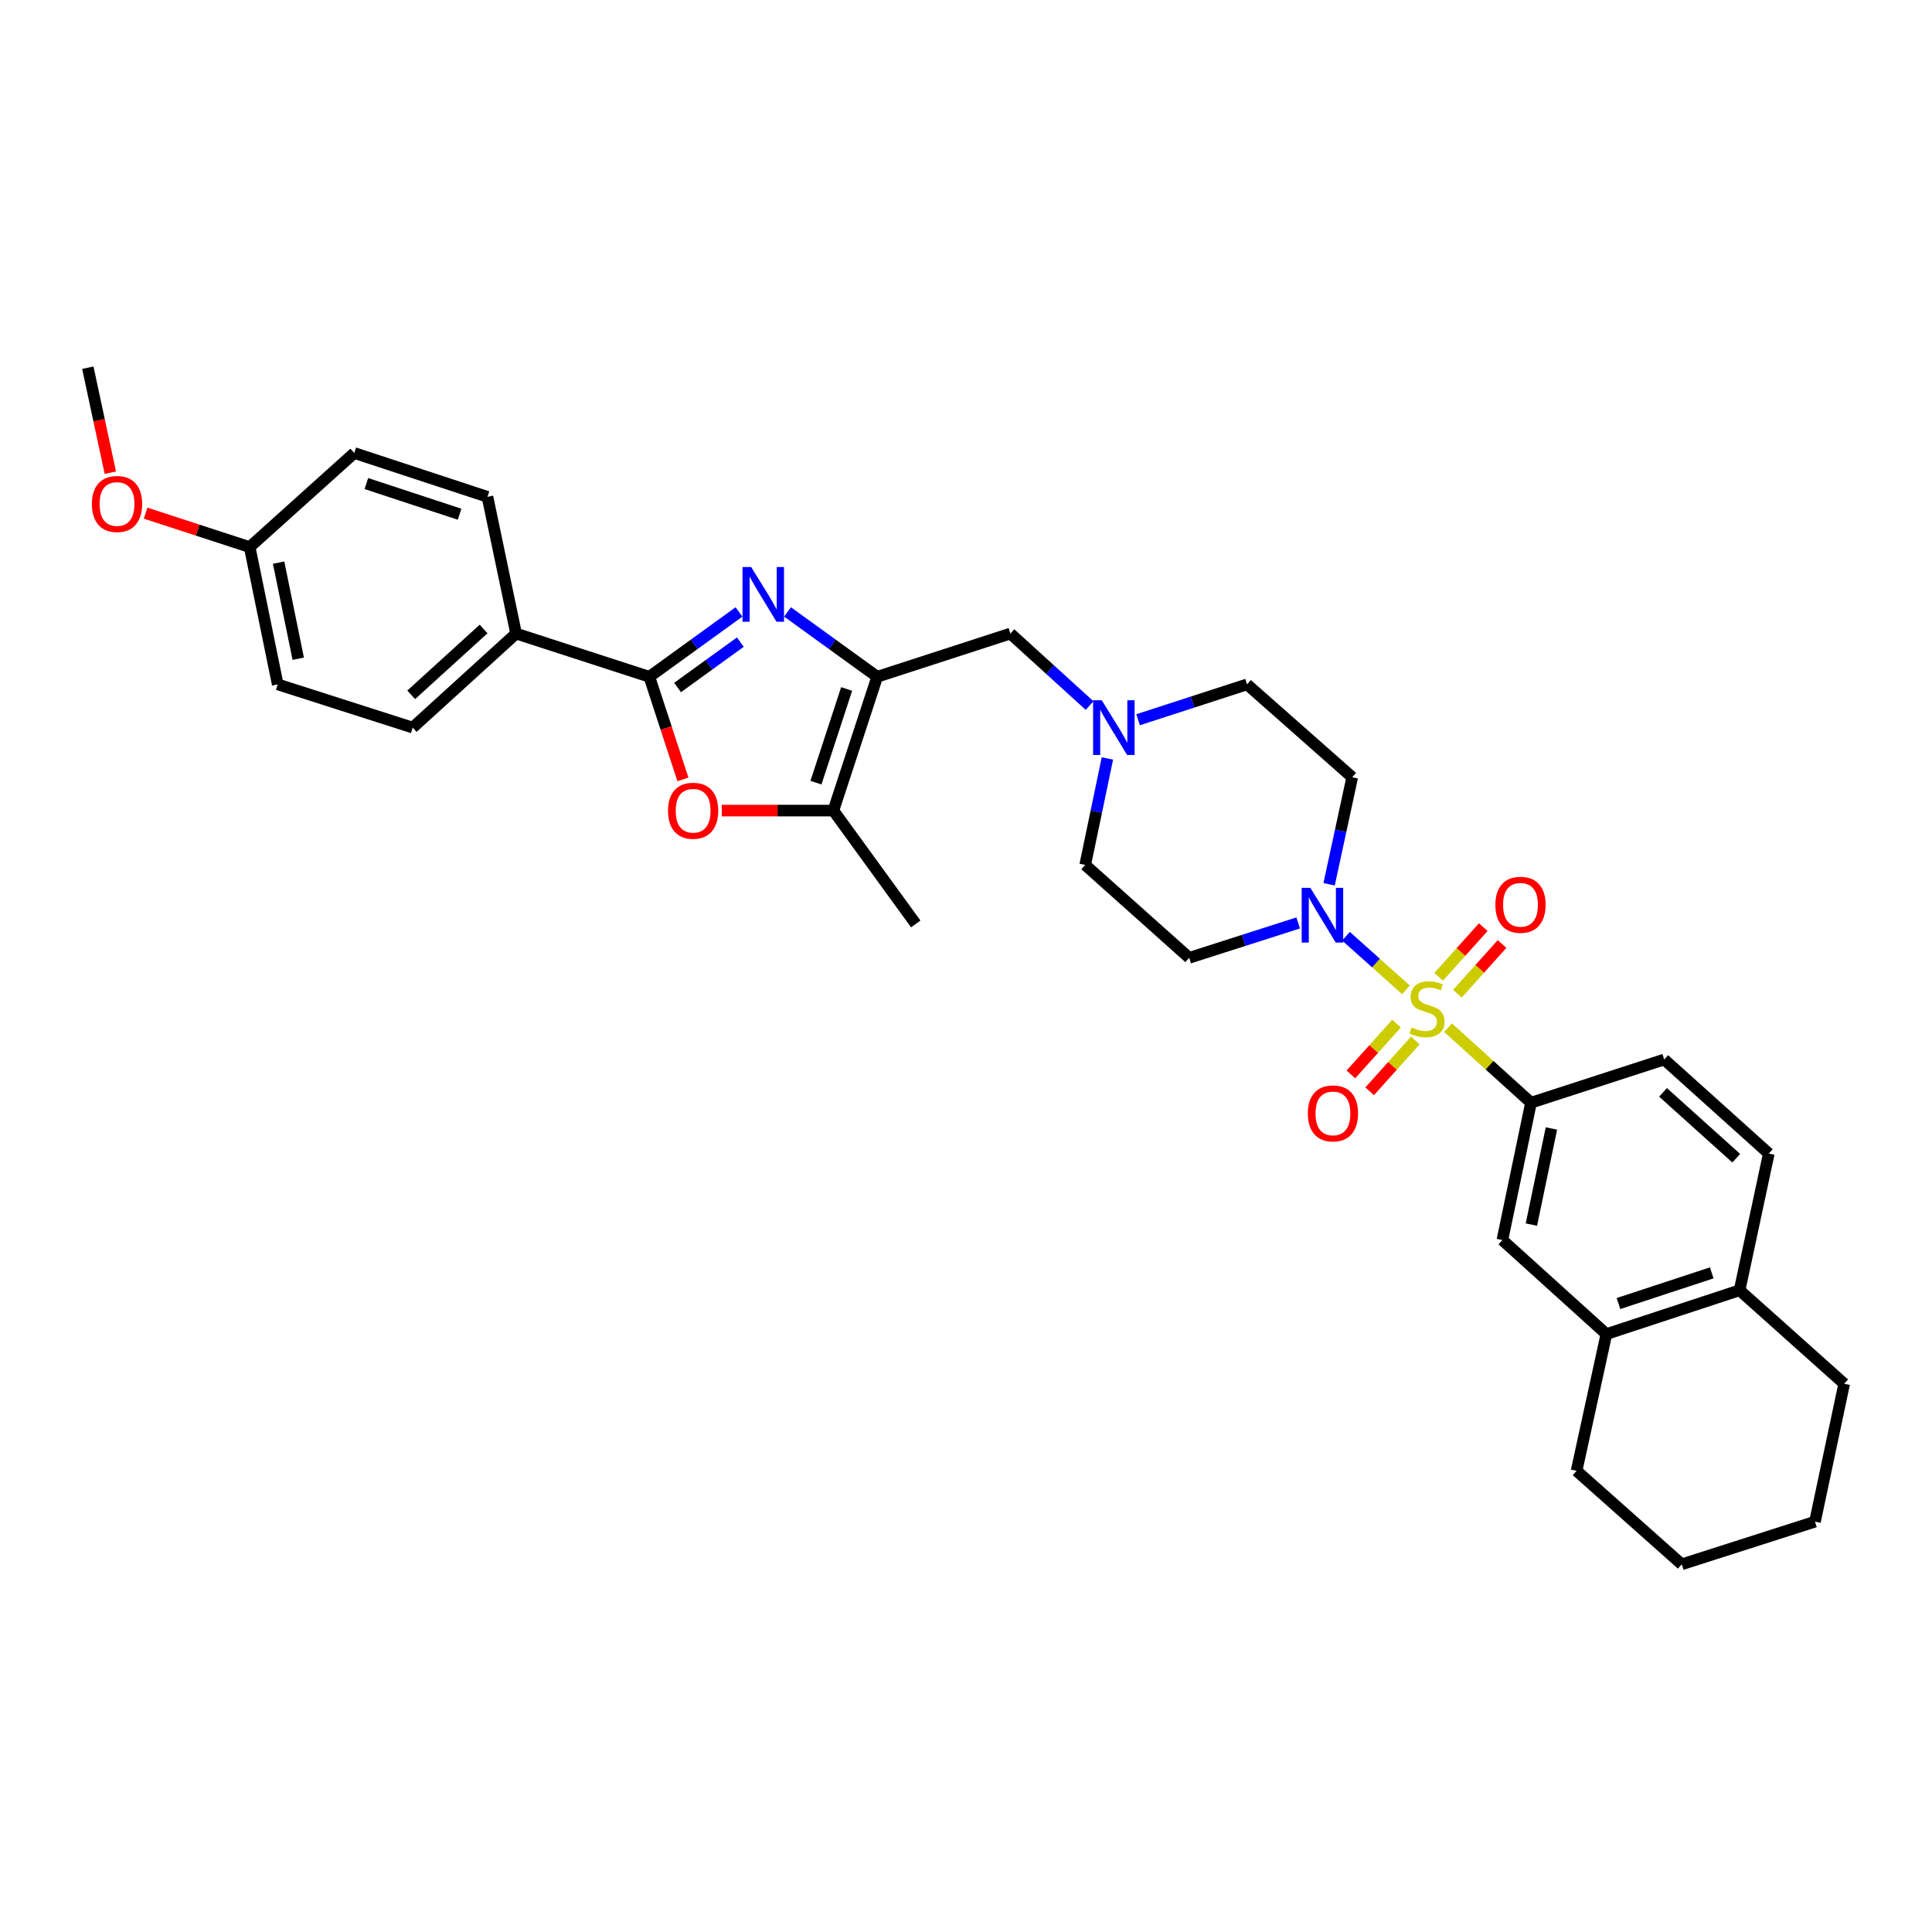 <?xml version='1.0' encoding='iso-8859-1'?>
<svg version='1.1' baseProfile='full'
              xmlns='http://www.w3.org/2000/svg'
                      xmlns:rdkit='http://www.rdkit.org/xml'
                      xmlns:xlink='http://www.w3.org/1999/xlink'
                  xml:space='preserve'
width='1000px' height='1000px' viewBox='0 0 1000 1000'>
<!-- END OF HEADER -->
<rect style='opacity:1.0;fill:#FFFFFF;stroke:none' width='1000' height='1000' x='0' y='0'> </rect>
<path class='bond-3' d='M 727.713,512.334 L 712.197,498.463' style='fill:none;fill-rule:evenodd;stroke:#CCCC00;stroke-width:6px;stroke-linecap:butt;stroke-linejoin:miter;stroke-opacity:1' />
<path class='bond-3' d='M 712.197,498.463 L 696.682,484.591' style='fill:none;fill-rule:evenodd;stroke:#0000FF;stroke-width:6px;stroke-linecap:butt;stroke-linejoin:miter;stroke-opacity:1' />
<path class='bond-6' d='M 749.502,531.928 L 770.975,551.347' style='fill:none;fill-rule:evenodd;stroke:#CCCC00;stroke-width:6px;stroke-linecap:butt;stroke-linejoin:miter;stroke-opacity:1' />
<path class='bond-6' d='M 770.975,551.347 L 792.447,570.767' style='fill:none;fill-rule:evenodd;stroke:#000000;stroke-width:6px;stroke-linecap:butt;stroke-linejoin:miter;stroke-opacity:1' />
<path class='bond-10' d='M 722.849,529.829 L 711.033,542.97' style='fill:none;fill-rule:evenodd;stroke:#CCCC00;stroke-width:6px;stroke-linecap:butt;stroke-linejoin:miter;stroke-opacity:1' />
<path class='bond-10' d='M 711.033,542.97 L 699.218,556.111' style='fill:none;fill-rule:evenodd;stroke:#FF0000;stroke-width:6px;stroke-linecap:butt;stroke-linejoin:miter;stroke-opacity:1' />
<path class='bond-10' d='M 732.565,538.565 L 720.749,551.706' style='fill:none;fill-rule:evenodd;stroke:#CCCC00;stroke-width:6px;stroke-linecap:butt;stroke-linejoin:miter;stroke-opacity:1' />
<path class='bond-10' d='M 720.749,551.706 L 708.933,564.847' style='fill:none;fill-rule:evenodd;stroke:#FF0000;stroke-width:6px;stroke-linecap:butt;stroke-linejoin:miter;stroke-opacity:1' />
<path class='bond-11' d='M 754.356,514.327 L 765.907,501.476' style='fill:none;fill-rule:evenodd;stroke:#CCCC00;stroke-width:6px;stroke-linecap:butt;stroke-linejoin:miter;stroke-opacity:1' />
<path class='bond-11' d='M 765.907,501.476 L 777.459,488.625' style='fill:none;fill-rule:evenodd;stroke:#FF0000;stroke-width:6px;stroke-linecap:butt;stroke-linejoin:miter;stroke-opacity:1' />
<path class='bond-11' d='M 744.639,505.592 L 756.19,492.741' style='fill:none;fill-rule:evenodd;stroke:#CCCC00;stroke-width:6px;stroke-linecap:butt;stroke-linejoin:miter;stroke-opacity:1' />
<path class='bond-11' d='M 756.19,492.741 L 767.741,479.89' style='fill:none;fill-rule:evenodd;stroke:#FF0000;stroke-width:6px;stroke-linecap:butt;stroke-linejoin:miter;stroke-opacity:1' />
<path class='bond-0' d='M 407.618,316.735 L 430.827,333.517' style='fill:none;fill-rule:evenodd;stroke:#0000FF;stroke-width:6px;stroke-linecap:butt;stroke-linejoin:miter;stroke-opacity:1' />
<path class='bond-0' d='M 430.827,333.517 L 454.037,350.3' style='fill:none;fill-rule:evenodd;stroke:#000000;stroke-width:6px;stroke-linecap:butt;stroke-linejoin:miter;stroke-opacity:1' />
<path class='bond-2' d='M 382.499,316.737 L 359.296,333.518' style='fill:none;fill-rule:evenodd;stroke:#0000FF;stroke-width:6px;stroke-linecap:butt;stroke-linejoin:miter;stroke-opacity:1' />
<path class='bond-2' d='M 359.296,333.518 L 336.094,350.3' style='fill:none;fill-rule:evenodd;stroke:#000000;stroke-width:6px;stroke-linecap:butt;stroke-linejoin:miter;stroke-opacity:1' />
<path class='bond-2' d='M 383.195,332.359 L 366.954,344.105' style='fill:none;fill-rule:evenodd;stroke:#0000FF;stroke-width:6px;stroke-linecap:butt;stroke-linejoin:miter;stroke-opacity:1' />
<path class='bond-2' d='M 366.954,344.105 L 350.712,355.852' style='fill:none;fill-rule:evenodd;stroke:#000000;stroke-width:6px;stroke-linecap:butt;stroke-linejoin:miter;stroke-opacity:1' />
<path class='bond-1' d='M 454.037,350.3 L 522.982,327.928' style='fill:none;fill-rule:evenodd;stroke:#000000;stroke-width:6px;stroke-linecap:butt;stroke-linejoin:miter;stroke-opacity:1' />
<path class='bond-5' d='M 454.037,350.3 L 431.353,419.557' style='fill:none;fill-rule:evenodd;stroke:#000000;stroke-width:6px;stroke-linecap:butt;stroke-linejoin:miter;stroke-opacity:1' />
<path class='bond-5' d='M 438.217,356.621 L 422.338,405.101' style='fill:none;fill-rule:evenodd;stroke:#000000;stroke-width:6px;stroke-linecap:butt;stroke-linejoin:miter;stroke-opacity:1' />
<path class='bond-12' d='M 336.094,350.3 L 267.127,327.928' style='fill:none;fill-rule:evenodd;stroke:#000000;stroke-width:6px;stroke-linecap:butt;stroke-linejoin:miter;stroke-opacity:1' />
<path class='bond-36' d='M 336.094,350.3 L 344.787,376.857' style='fill:none;fill-rule:evenodd;stroke:#000000;stroke-width:6px;stroke-linecap:butt;stroke-linejoin:miter;stroke-opacity:1' />
<path class='bond-36' d='M 344.787,376.857 L 353.48,403.415' style='fill:none;fill-rule:evenodd;stroke:#FF0000;stroke-width:6px;stroke-linecap:butt;stroke-linejoin:miter;stroke-opacity:1' />
<path class='bond-13' d='M 671.942,477.711 L 643.734,486.739' style='fill:none;fill-rule:evenodd;stroke:#0000FF;stroke-width:6px;stroke-linecap:butt;stroke-linejoin:miter;stroke-opacity:1' />
<path class='bond-13' d='M 643.734,486.739 L 615.525,495.768' style='fill:none;fill-rule:evenodd;stroke:#000000;stroke-width:6px;stroke-linecap:butt;stroke-linejoin:miter;stroke-opacity:1' />
<path class='bond-14' d='M 687.944,457.708 L 693.923,430.013' style='fill:none;fill-rule:evenodd;stroke:#0000FF;stroke-width:6px;stroke-linecap:butt;stroke-linejoin:miter;stroke-opacity:1' />
<path class='bond-14' d='M 693.923,430.013 L 699.903,402.317' style='fill:none;fill-rule:evenodd;stroke:#000000;stroke-width:6px;stroke-linecap:butt;stroke-linejoin:miter;stroke-opacity:1' />
<path class='bond-4' d='M 373.578,419.557 L 402.465,419.557' style='fill:none;fill-rule:evenodd;stroke:#FF0000;stroke-width:6px;stroke-linecap:butt;stroke-linejoin:miter;stroke-opacity:1' />
<path class='bond-4' d='M 402.465,419.557 L 431.353,419.557' style='fill:none;fill-rule:evenodd;stroke:#000000;stroke-width:6px;stroke-linecap:butt;stroke-linejoin:miter;stroke-opacity:1' />
<path class='bond-26' d='M 431.353,419.557 L 473.991,478.223' style='fill:none;fill-rule:evenodd;stroke:#000000;stroke-width:6px;stroke-linecap:butt;stroke-linejoin:miter;stroke-opacity:1' />
<path class='bond-9' d='M 792.447,570.767 L 777.631,641.846' style='fill:none;fill-rule:evenodd;stroke:#000000;stroke-width:6px;stroke-linecap:butt;stroke-linejoin:miter;stroke-opacity:1' />
<path class='bond-9' d='M 803.016,584.095 L 792.645,633.851' style='fill:none;fill-rule:evenodd;stroke:#000000;stroke-width:6px;stroke-linecap:butt;stroke-linejoin:miter;stroke-opacity:1' />
<path class='bond-17' d='M 792.447,570.767 L 861.406,548.395' style='fill:none;fill-rule:evenodd;stroke:#000000;stroke-width:6px;stroke-linecap:butt;stroke-linejoin:miter;stroke-opacity:1' />
<path class='bond-7' d='M 589.075,372.533 L 617.272,363.383' style='fill:none;fill-rule:evenodd;stroke:#0000FF;stroke-width:6px;stroke-linecap:butt;stroke-linejoin:miter;stroke-opacity:1' />
<path class='bond-7' d='M 617.272,363.383 L 645.468,354.234' style='fill:none;fill-rule:evenodd;stroke:#000000;stroke-width:6px;stroke-linecap:butt;stroke-linejoin:miter;stroke-opacity:1' />
<path class='bond-8' d='M 563.974,365.197 L 543.478,346.562' style='fill:none;fill-rule:evenodd;stroke:#0000FF;stroke-width:6px;stroke-linecap:butt;stroke-linejoin:miter;stroke-opacity:1' />
<path class='bond-8' d='M 543.478,346.562 L 522.982,327.928' style='fill:none;fill-rule:evenodd;stroke:#000000;stroke-width:6px;stroke-linecap:butt;stroke-linejoin:miter;stroke-opacity:1' />
<path class='bond-33' d='M 573.19,392.581 L 567.442,420.133' style='fill:none;fill-rule:evenodd;stroke:#0000FF;stroke-width:6px;stroke-linecap:butt;stroke-linejoin:miter;stroke-opacity:1' />
<path class='bond-33' d='M 567.442,420.133 L 561.693,447.685' style='fill:none;fill-rule:evenodd;stroke:#000000;stroke-width:6px;stroke-linecap:butt;stroke-linejoin:miter;stroke-opacity:1' />
<path class='bond-15' d='M 777.631,641.846 L 831.463,690.525' style='fill:none;fill-rule:evenodd;stroke:#000000;stroke-width:6px;stroke-linecap:butt;stroke-linejoin:miter;stroke-opacity:1' />
<path class='bond-21' d='M 267.127,327.928 L 213.607,376.606' style='fill:none;fill-rule:evenodd;stroke:#000000;stroke-width:6px;stroke-linecap:butt;stroke-linejoin:miter;stroke-opacity:1' />
<path class='bond-21' d='M 250.308,325.563 L 212.844,359.638' style='fill:none;fill-rule:evenodd;stroke:#000000;stroke-width:6px;stroke-linecap:butt;stroke-linejoin:miter;stroke-opacity:1' />
<path class='bond-22' d='M 267.127,327.928 L 252.312,257.161' style='fill:none;fill-rule:evenodd;stroke:#000000;stroke-width:6px;stroke-linecap:butt;stroke-linejoin:miter;stroke-opacity:1' />
<path class='bond-19' d='M 615.525,495.768 L 561.693,447.685' style='fill:none;fill-rule:evenodd;stroke:#000000;stroke-width:6px;stroke-linecap:butt;stroke-linejoin:miter;stroke-opacity:1' />
<path class='bond-20' d='M 699.903,402.317 L 645.468,354.234' style='fill:none;fill-rule:evenodd;stroke:#000000;stroke-width:6px;stroke-linecap:butt;stroke-linejoin:miter;stroke-opacity:1' />
<path class='bond-28' d='M 831.463,690.525 L 816.038,761.292' style='fill:none;fill-rule:evenodd;stroke:#000000;stroke-width:6px;stroke-linecap:butt;stroke-linejoin:miter;stroke-opacity:1' />
<path class='bond-34' d='M 831.463,690.525 L 900.416,667.84' style='fill:none;fill-rule:evenodd;stroke:#000000;stroke-width:6px;stroke-linecap:butt;stroke-linejoin:miter;stroke-opacity:1' />
<path class='bond-34' d='M 837.723,674.71 L 885.99,658.831' style='fill:none;fill-rule:evenodd;stroke:#000000;stroke-width:6px;stroke-linecap:butt;stroke-linejoin:miter;stroke-opacity:1' />
<path class='bond-16' d='M 900.416,667.84 L 915.529,597.073' style='fill:none;fill-rule:evenodd;stroke:#000000;stroke-width:6px;stroke-linecap:butt;stroke-linejoin:miter;stroke-opacity:1' />
<path class='bond-29' d='M 900.416,667.84 L 954.545,716.236' style='fill:none;fill-rule:evenodd;stroke:#000000;stroke-width:6px;stroke-linecap:butt;stroke-linejoin:miter;stroke-opacity:1' />
<path class='bond-18' d='M 861.406,548.395 L 915.529,597.073' style='fill:none;fill-rule:evenodd;stroke:#000000;stroke-width:6px;stroke-linecap:butt;stroke-linejoin:miter;stroke-opacity:1' />
<path class='bond-18' d='M 860.787,565.412 L 898.673,599.486' style='fill:none;fill-rule:evenodd;stroke:#000000;stroke-width:6px;stroke-linecap:butt;stroke-linejoin:miter;stroke-opacity:1' />
<path class='bond-25' d='M 213.607,376.606 L 143.747,354.234' style='fill:none;fill-rule:evenodd;stroke:#000000;stroke-width:6px;stroke-linecap:butt;stroke-linejoin:miter;stroke-opacity:1' />
<path class='bond-24' d='M 252.312,257.161 L 183.367,234.476' style='fill:none;fill-rule:evenodd;stroke:#000000;stroke-width:6px;stroke-linecap:butt;stroke-linejoin:miter;stroke-opacity:1' />
<path class='bond-24' d='M 237.886,266.169 L 189.625,250.291' style='fill:none;fill-rule:evenodd;stroke:#000000;stroke-width:6px;stroke-linecap:butt;stroke-linejoin:miter;stroke-opacity:1' />
<path class='bond-23' d='M 129.23,283.169 L 183.367,234.476' style='fill:none;fill-rule:evenodd;stroke:#000000;stroke-width:6px;stroke-linecap:butt;stroke-linejoin:miter;stroke-opacity:1' />
<path class='bond-27' d='M 129.23,283.169 L 102.301,274.39' style='fill:none;fill-rule:evenodd;stroke:#000000;stroke-width:6px;stroke-linecap:butt;stroke-linejoin:miter;stroke-opacity:1' />
<path class='bond-27' d='M 102.301,274.39 L 75.373,265.61' style='fill:none;fill-rule:evenodd;stroke:#FF0000;stroke-width:6px;stroke-linecap:butt;stroke-linejoin:miter;stroke-opacity:1' />
<path class='bond-37' d='M 129.23,283.169 L 143.747,354.234' style='fill:none;fill-rule:evenodd;stroke:#000000;stroke-width:6px;stroke-linecap:butt;stroke-linejoin:miter;stroke-opacity:1' />
<path class='bond-37' d='M 144.209,291.214 L 154.371,340.959' style='fill:none;fill-rule:evenodd;stroke:#000000;stroke-width:6px;stroke-linecap:butt;stroke-linejoin:miter;stroke-opacity:1' />
<path class='bond-30' d='M 57.11,244.661 L 51.282,217.487' style='fill:none;fill-rule:evenodd;stroke:#FF0000;stroke-width:6px;stroke-linecap:butt;stroke-linejoin:miter;stroke-opacity:1' />
<path class='bond-30' d='M 51.282,217.487 L 45.455,190.313' style='fill:none;fill-rule:evenodd;stroke:#000000;stroke-width:6px;stroke-linecap:butt;stroke-linejoin:miter;stroke-opacity:1' />
<path class='bond-31' d='M 816.038,761.292 L 870.473,809.687' style='fill:none;fill-rule:evenodd;stroke:#000000;stroke-width:6px;stroke-linecap:butt;stroke-linejoin:miter;stroke-opacity:1' />
<path class='bond-32' d='M 954.545,716.236 L 939.432,787.612' style='fill:none;fill-rule:evenodd;stroke:#000000;stroke-width:6px;stroke-linecap:butt;stroke-linejoin:miter;stroke-opacity:1' />
<path class='bond-35' d='M 870.473,809.687 L 939.432,787.612' style='fill:none;fill-rule:evenodd;stroke:#000000;stroke-width:6px;stroke-linecap:butt;stroke-linejoin:miter;stroke-opacity:1' />
<path  class='atom-0' d='M 730.608 531.794
Q 730.928 531.914, 732.248 532.474
Q 733.568 533.034, 735.008 533.394
Q 736.488 533.714, 737.928 533.714
Q 740.608 533.714, 742.168 532.434
Q 743.728 531.114, 743.728 528.834
Q 743.728 527.274, 742.928 526.314
Q 742.168 525.354, 740.968 524.834
Q 739.768 524.314, 737.768 523.714
Q 735.248 522.954, 733.728 522.234
Q 732.248 521.514, 731.168 519.994
Q 730.128 518.474, 730.128 515.914
Q 730.128 512.354, 732.528 510.154
Q 734.968 507.954, 739.768 507.954
Q 743.048 507.954, 746.768 509.514
L 745.848 512.594
Q 742.448 511.194, 739.888 511.194
Q 737.128 511.194, 735.608 512.354
Q 734.088 513.474, 734.128 515.434
Q 734.128 516.954, 734.888 517.874
Q 735.688 518.794, 736.808 519.314
Q 737.968 519.834, 739.888 520.434
Q 742.448 521.234, 743.968 522.034
Q 745.488 522.834, 746.568 524.474
Q 747.688 526.074, 747.688 528.834
Q 747.688 532.754, 745.048 534.874
Q 742.448 536.954, 738.088 536.954
Q 735.568 536.954, 733.648 536.394
Q 731.768 535.874, 729.528 534.954
L 730.608 531.794
' fill='#CCCC00'/>
<path  class='atom-1' d='M 388.798 293.494
L 398.078 308.494
Q 398.998 309.974, 400.478 312.654
Q 401.958 315.334, 402.038 315.494
L 402.038 293.494
L 405.798 293.494
L 405.798 321.814
L 401.918 321.814
L 391.958 305.414
Q 390.798 303.494, 389.558 301.294
Q 388.358 299.094, 387.998 298.414
L 387.998 321.814
L 384.318 321.814
L 384.318 293.494
L 388.798 293.494
' fill='#0000FF'/>
<path  class='atom-4' d='M 678.232 459.534
L 687.512 474.534
Q 688.432 476.014, 689.912 478.694
Q 691.392 481.374, 691.472 481.534
L 691.472 459.534
L 695.232 459.534
L 695.232 487.854
L 691.352 487.854
L 681.392 471.454
Q 680.232 469.534, 678.992 467.334
Q 677.792 465.134, 677.432 464.454
L 677.432 487.854
L 673.752 487.854
L 673.752 459.534
L 678.232 459.534
' fill='#0000FF'/>
<path  class='atom-5' d='M 345.763 419.637
Q 345.763 412.837, 349.123 409.037
Q 352.483 405.237, 358.763 405.237
Q 365.043 405.237, 368.403 409.037
Q 371.763 412.837, 371.763 419.637
Q 371.763 426.517, 368.363 430.437
Q 364.963 434.317, 358.763 434.317
Q 352.523 434.317, 349.123 430.437
Q 345.763 426.557, 345.763 419.637
M 358.763 431.117
Q 363.083 431.117, 365.403 428.237
Q 367.763 425.317, 367.763 419.637
Q 367.763 414.077, 365.403 411.277
Q 363.083 408.437, 358.763 408.437
Q 354.443 408.437, 352.083 411.237
Q 349.763 414.037, 349.763 419.637
Q 349.763 425.357, 352.083 428.237
Q 354.443 431.117, 358.763 431.117
' fill='#FF0000'/>
<path  class='atom-8' d='M 570.263 362.446
L 579.543 377.446
Q 580.463 378.926, 581.943 381.606
Q 583.423 384.286, 583.503 384.446
L 583.503 362.446
L 587.263 362.446
L 587.263 390.766
L 583.383 390.766
L 573.423 374.366
Q 572.263 372.446, 571.023 370.246
Q 569.823 368.046, 569.463 367.366
L 569.463 390.766
L 565.783 390.766
L 565.783 362.446
L 570.263 362.446
' fill='#0000FF'/>
<path  class='atom-11' d='M 676.929 576.291
Q 676.929 569.491, 680.289 565.691
Q 683.649 561.891, 689.929 561.891
Q 696.209 561.891, 699.569 565.691
Q 702.929 569.491, 702.929 576.291
Q 702.929 583.171, 699.529 587.091
Q 696.129 590.971, 689.929 590.971
Q 683.689 590.971, 680.289 587.091
Q 676.929 583.211, 676.929 576.291
M 689.929 587.771
Q 694.249 587.771, 696.569 584.891
Q 698.929 581.971, 698.929 576.291
Q 698.929 570.731, 696.569 567.931
Q 694.249 565.091, 689.929 565.091
Q 685.609 565.091, 683.249 567.891
Q 680.929 570.691, 680.929 576.291
Q 680.929 582.011, 683.249 584.891
Q 685.609 587.771, 689.929 587.771
' fill='#FF0000'/>
<path  class='atom-12' d='M 774.003 468.315
Q 774.003 461.515, 777.363 457.715
Q 780.723 453.915, 787.003 453.915
Q 793.283 453.915, 796.643 457.715
Q 800.003 461.515, 800.003 468.315
Q 800.003 475.195, 796.603 479.115
Q 793.203 482.995, 787.003 482.995
Q 780.763 482.995, 777.363 479.115
Q 774.003 475.235, 774.003 468.315
M 787.003 479.795
Q 791.323 479.795, 793.643 476.915
Q 796.003 473.995, 796.003 468.315
Q 796.003 462.755, 793.643 459.955
Q 791.323 457.115, 787.003 457.115
Q 782.683 457.115, 780.323 459.915
Q 778.003 462.715, 778.003 468.315
Q 778.003 474.035, 780.323 476.915
Q 782.683 479.795, 787.003 479.795
' fill='#FF0000'/>
<path  class='atom-28' d='M 47.568 260.863
Q 47.568 254.063, 50.928 250.263
Q 54.288 246.463, 60.568 246.463
Q 66.848 246.463, 70.208 250.263
Q 73.568 254.063, 73.568 260.863
Q 73.568 267.743, 70.168 271.663
Q 66.768 275.543, 60.568 275.543
Q 54.328 275.543, 50.928 271.663
Q 47.568 267.783, 47.568 260.863
M 60.568 272.343
Q 64.888 272.343, 67.208 269.463
Q 69.568 266.543, 69.568 260.863
Q 69.568 255.303, 67.208 252.503
Q 64.888 249.663, 60.568 249.663
Q 56.248 249.663, 53.888 252.463
Q 51.568 255.263, 51.568 260.863
Q 51.568 266.583, 53.888 269.463
Q 56.248 272.343, 60.568 272.343
' fill='#FF0000'/>
</svg>
